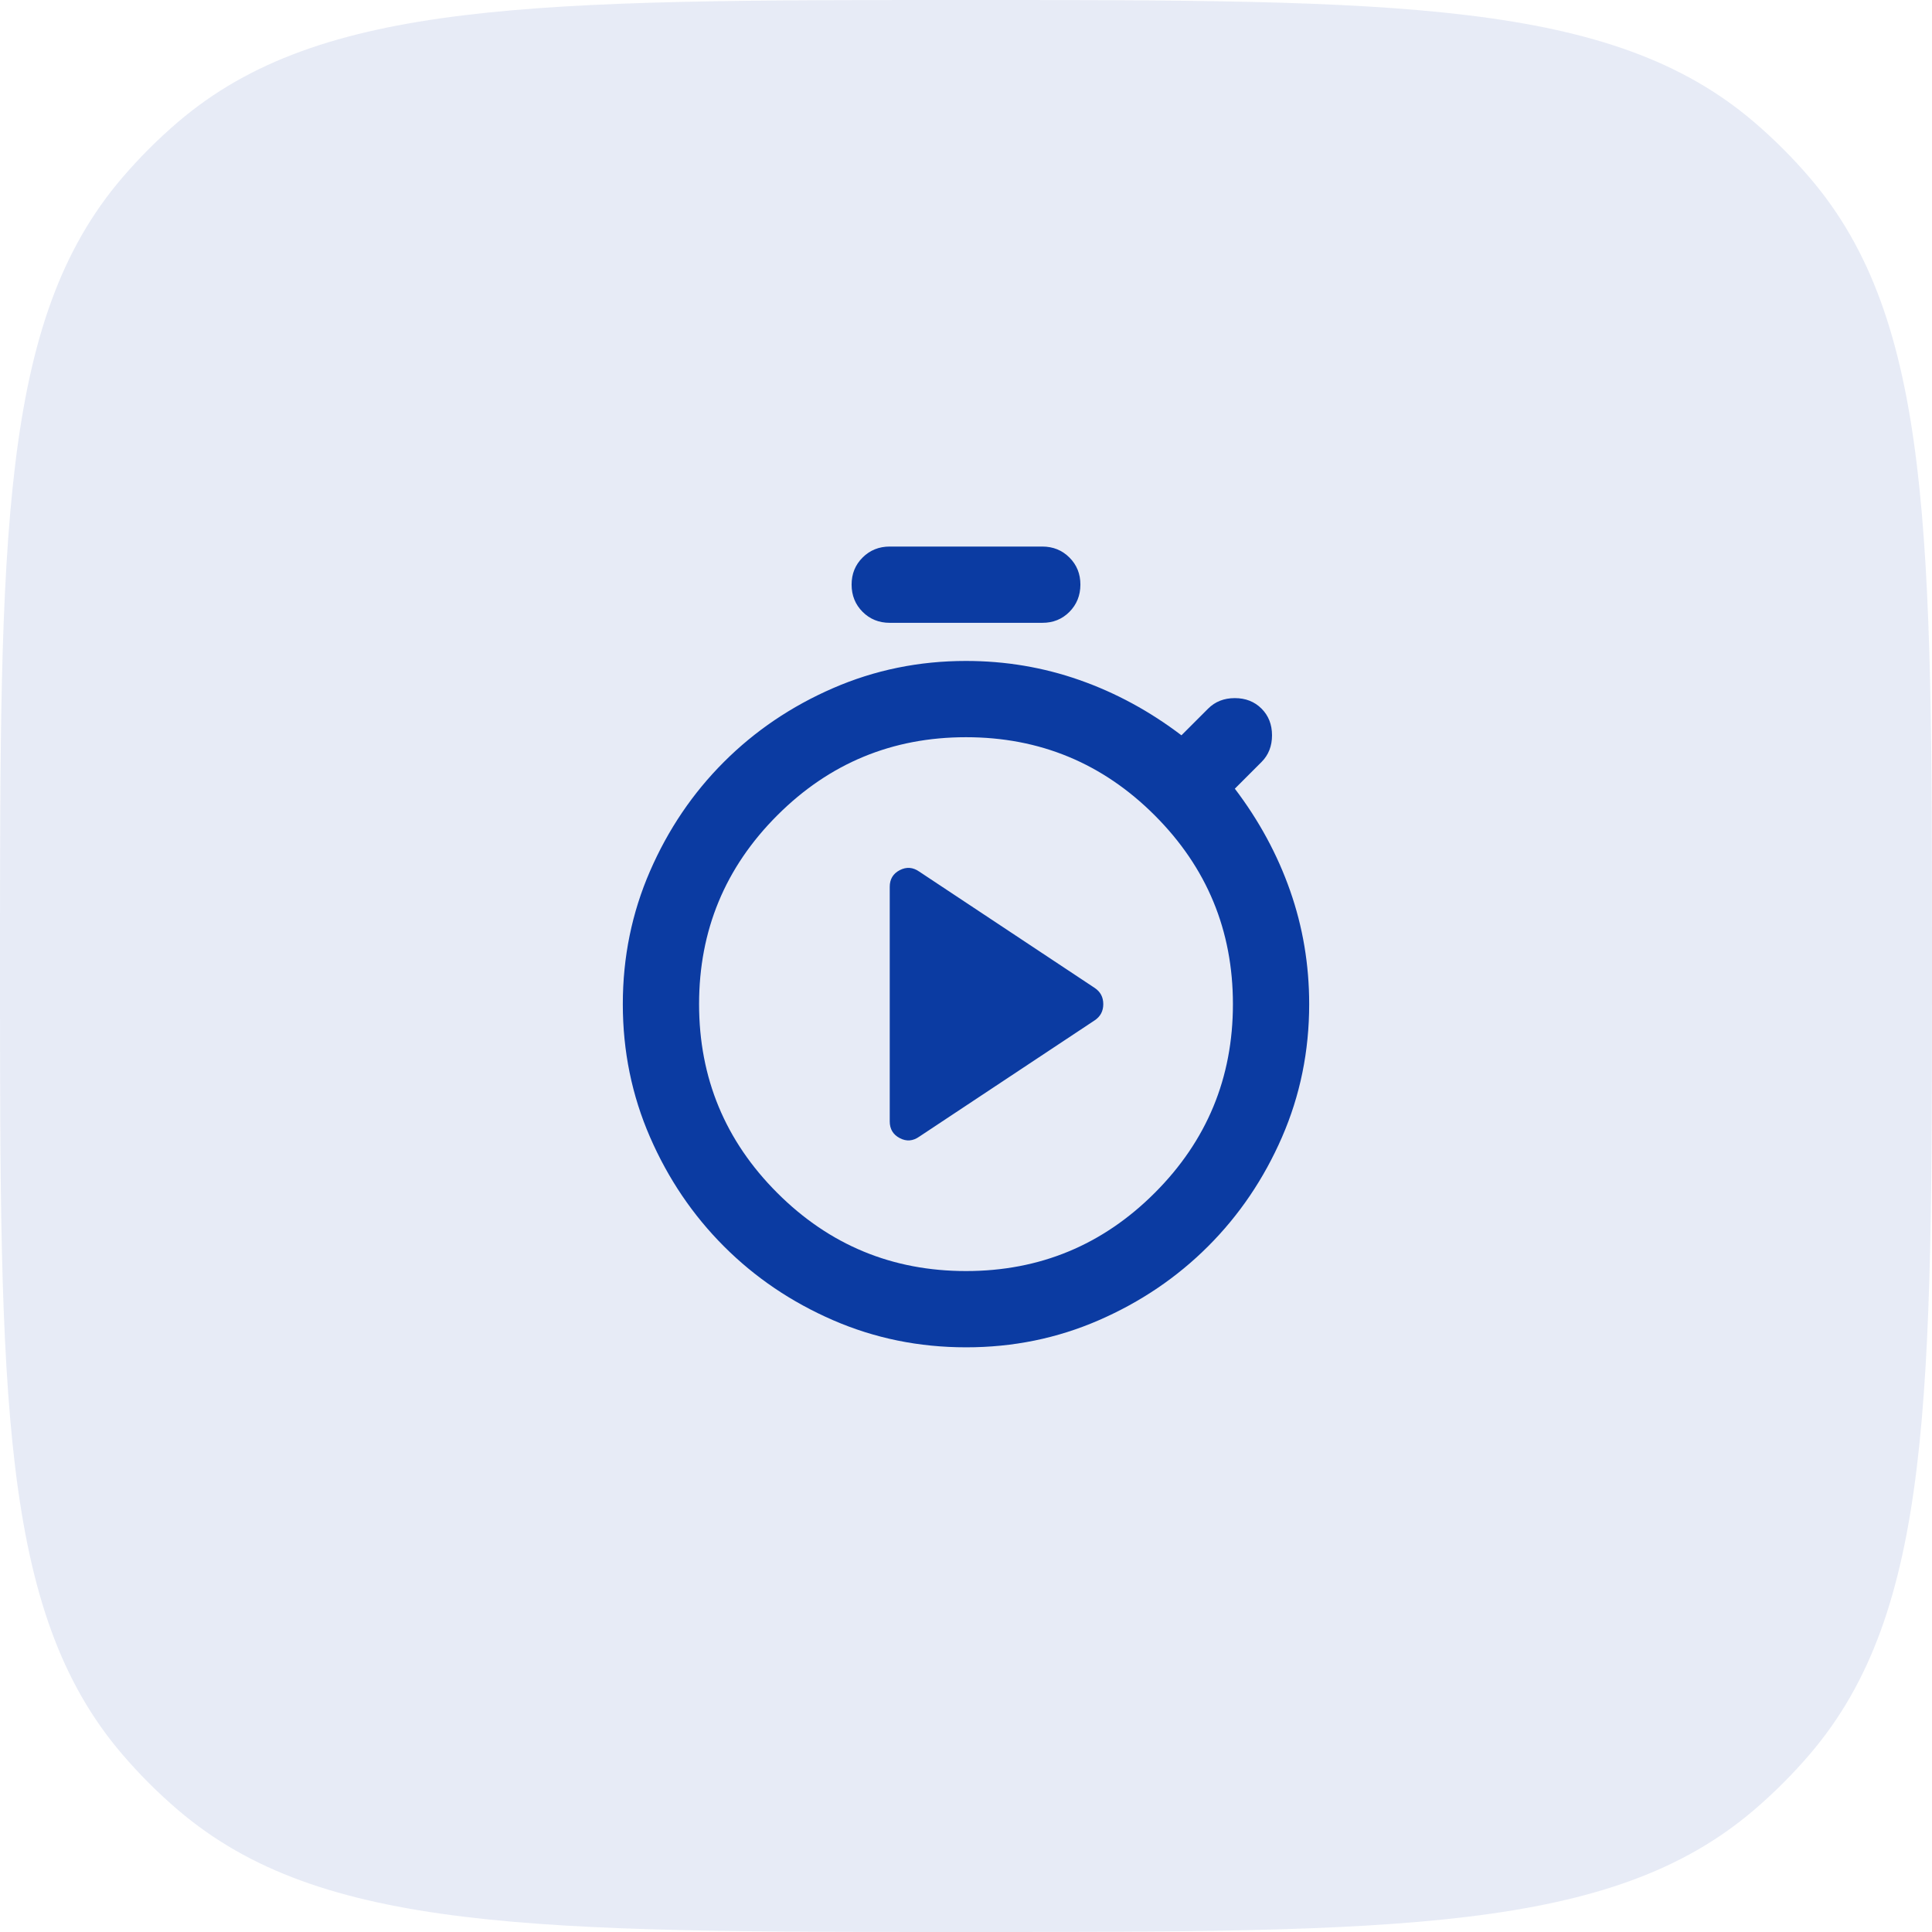 <svg width="76" height="76" viewBox="0 0 76 76" fill="none" xmlns="http://www.w3.org/2000/svg">
<path d="M0 38C0 21.081 0 12.622 4.792 7.011C5.472 6.214 6.214 5.472 7.011 4.792C12.622 0 21.081 0 38 0C54.919 0 63.378 0 68.989 4.792C69.786 5.472 70.528 6.214 71.208 7.011C76 12.622 76 21.081 76 38C76 54.919 76 63.378 71.208 68.989C70.528 69.786 69.786 70.528 68.989 71.208C63.378 76 54.919 76 38 76C21.081 76 12.622 76 7.011 71.208C6.214 70.528 5.472 69.786 4.792 68.989C0 63.378 0 54.919 0 38Z" fill="#0B3BA2" fill-opacity="0.1"/>
<path d="M36.163 44.712L43.062 40.138C43.288 39.987 43.4 39.775 43.4 39.5C43.4 39.225 43.288 39.013 43.062 38.862L36.163 34.288C35.913 34.112 35.656 34.093 35.393 34.23C35.13 34.367 34.999 34.587 35 34.889V44.114C35 44.414 35.132 44.633 35.395 44.771C35.657 44.909 35.913 44.889 36.163 44.712ZM35 24.5C34.575 24.5 34.219 24.356 33.932 24.068C33.645 23.78 33.501 23.424 33.5 23C33.499 22.576 33.643 22.22 33.932 21.932C34.221 21.644 34.577 21.5 35 21.5H41C41.425 21.5 41.782 21.644 42.069 21.932C42.358 22.22 42.501 22.576 42.5 23C42.499 23.424 42.355 23.78 42.068 24.07C41.781 24.358 41.425 24.502 41 24.5H35ZM38 53C36.15 53 34.406 52.644 32.768 51.932C31.13 51.22 29.699 50.251 28.475 49.025C27.251 47.799 26.282 46.367 25.57 44.73C24.857 43.093 24.5 41.35 24.5 39.5C24.5 37.65 24.857 35.906 25.57 34.268C26.282 32.63 27.251 31.199 28.475 29.975C29.699 28.751 31.131 27.782 32.77 27.07C34.408 26.357 36.152 26 38 26C39.55 26 41.038 26.25 42.462 26.75C43.888 27.25 45.225 27.975 46.475 28.925L47.525 27.875C47.8 27.6 48.15 27.462 48.575 27.462C49 27.462 49.35 27.6 49.625 27.875C49.9 28.15 50.038 28.5 50.038 28.925C50.038 29.35 49.9 29.7 49.625 29.975L48.575 31.025C49.525 32.275 50.25 33.612 50.75 35.038C51.25 36.462 51.5 37.95 51.5 39.5C51.5 41.35 51.144 43.094 50.431 44.732C49.718 46.37 48.749 47.801 47.525 49.025C46.301 50.249 44.87 51.218 43.23 51.932C41.592 52.646 39.848 53.002 38 53ZM38 50C40.9 50 43.375 48.975 45.425 46.925C47.475 44.875 48.5 42.4 48.5 39.5C48.5 36.6 47.475 34.125 45.425 32.075C43.375 30.025 40.9 29 38 29C35.1 29 32.625 30.025 30.575 32.075C28.525 34.125 27.5 36.6 27.5 39.5C27.5 42.4 28.525 44.875 30.575 46.925C32.625 48.975 35.1 50 38 50Z" fill="#0B3BA2"/>
</svg>
